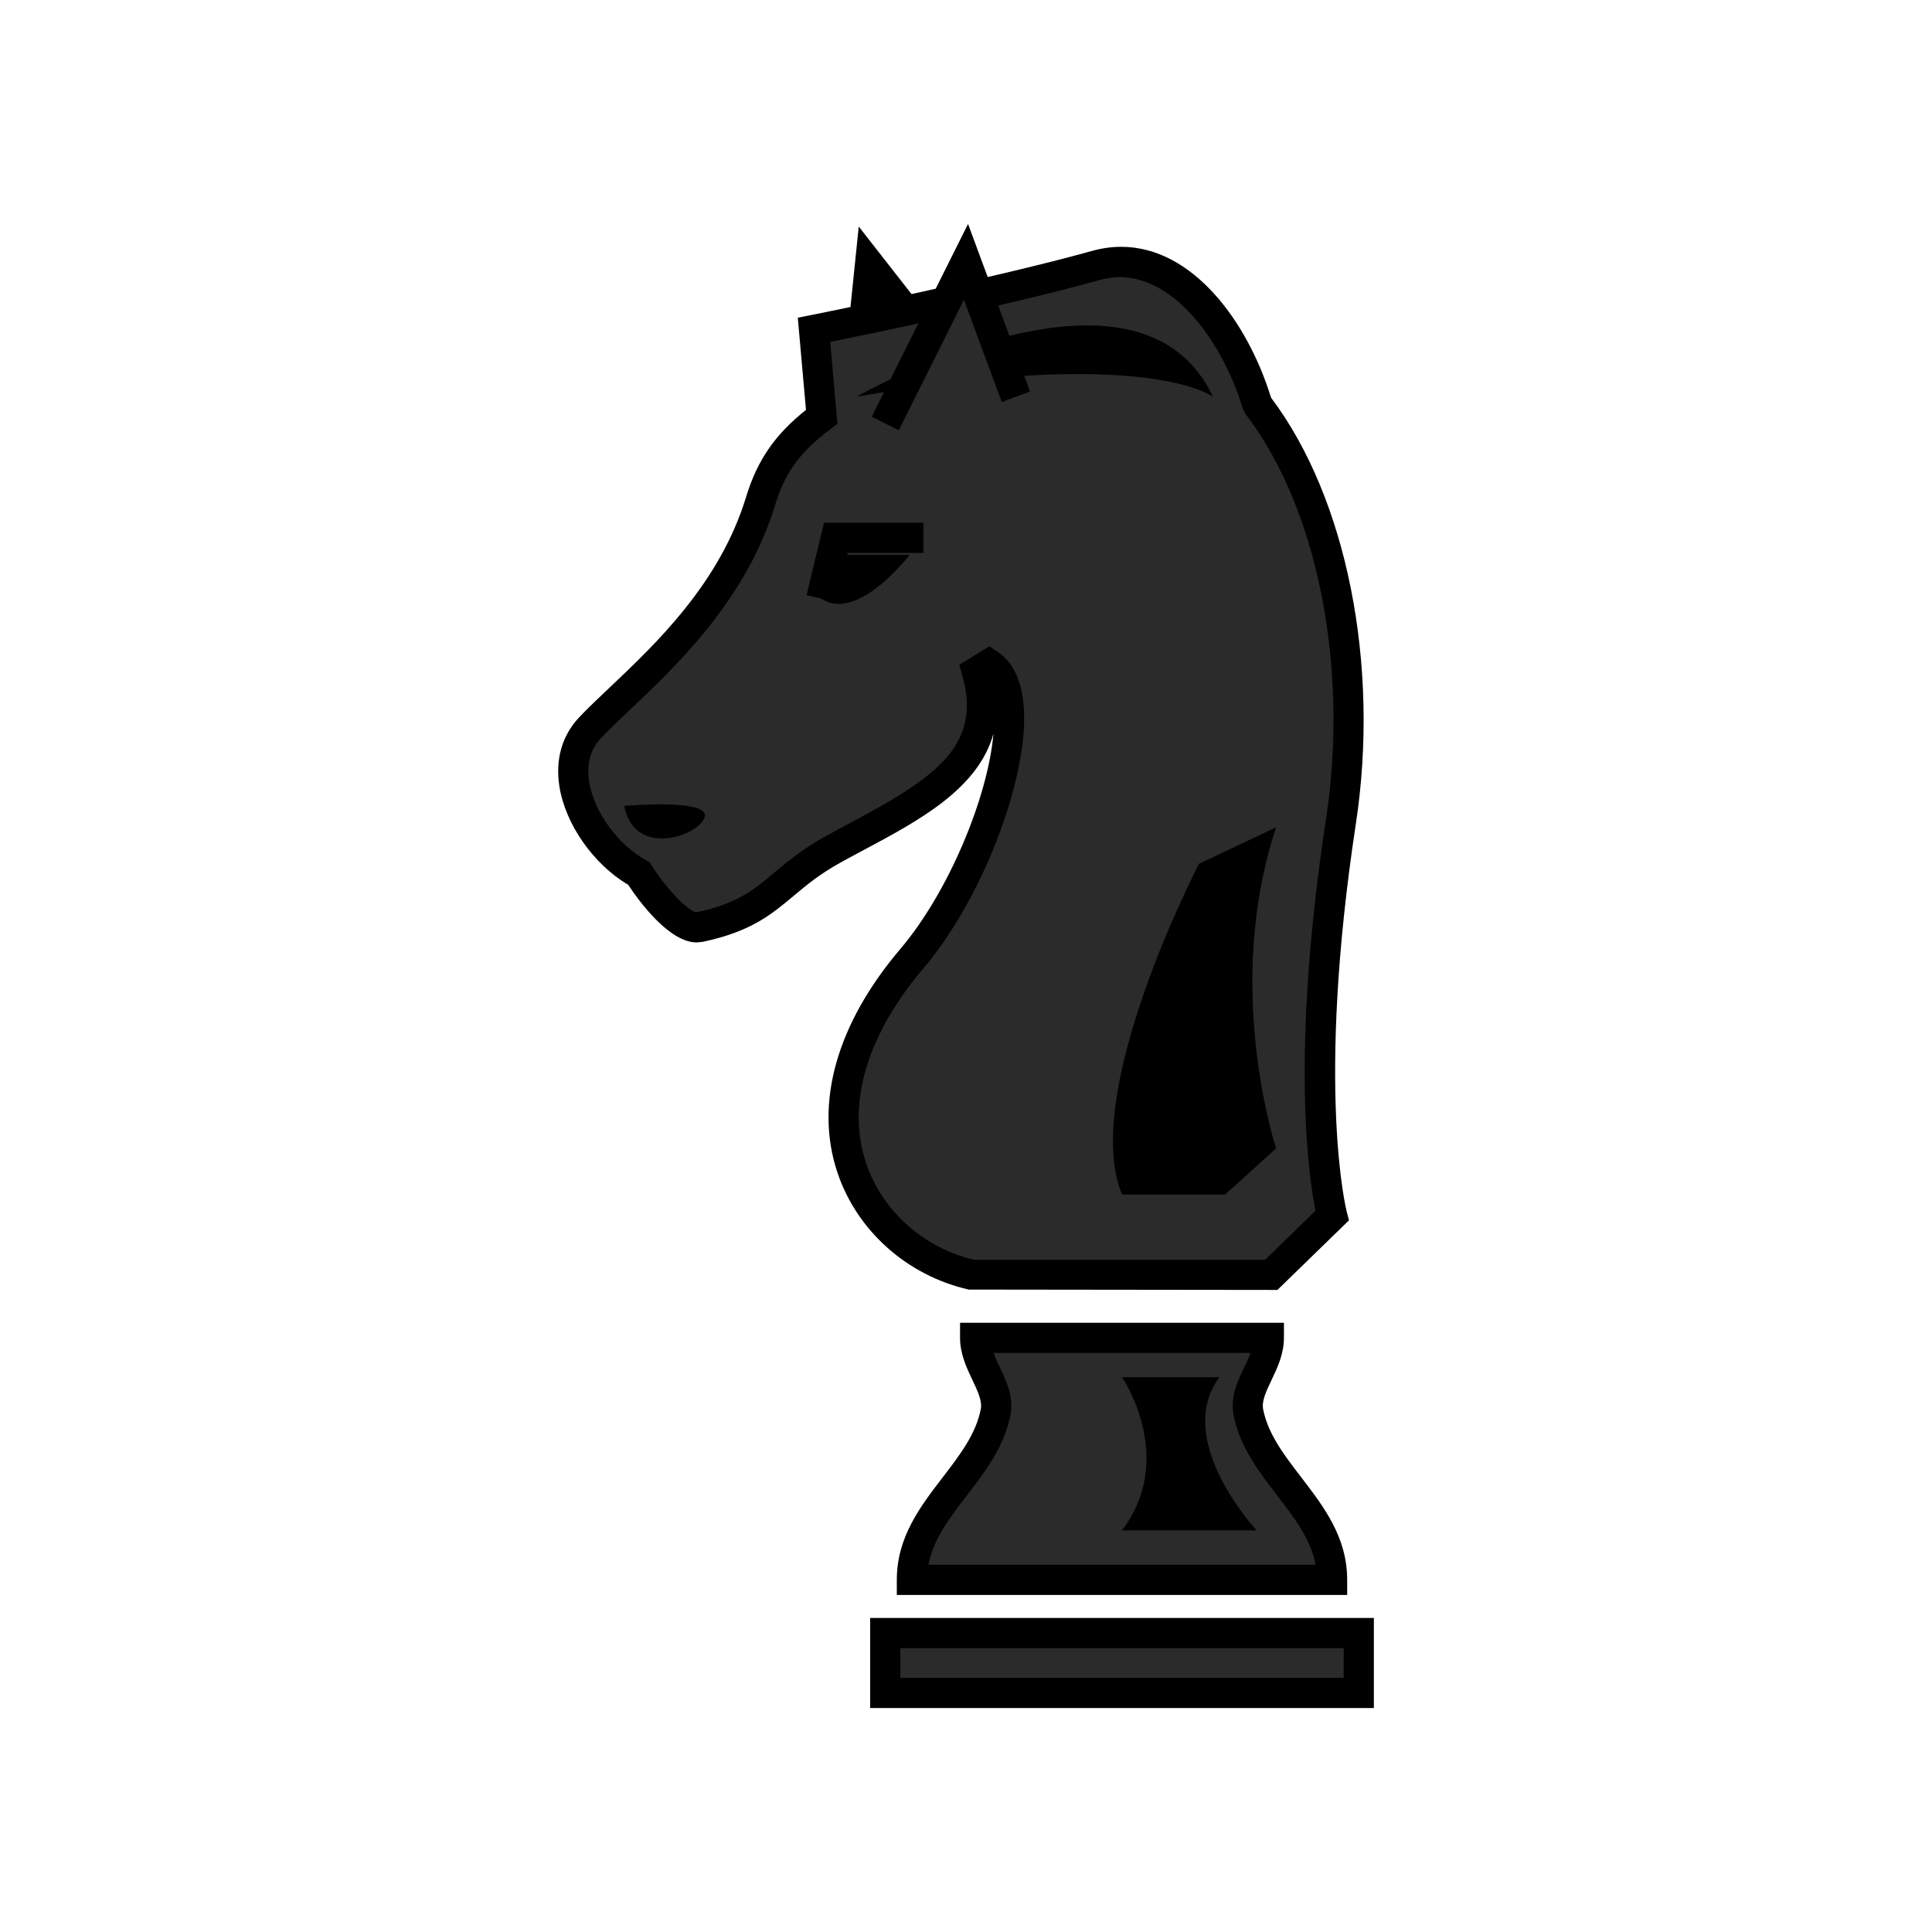<svg width="64" height="64" viewBox="0 0 64 64" preserveAspectRatio="none" xmlns="http://www.w3.org/2000/svg" xmlns:xlink="http://www.w3.org/1999/xlink"><g><g><polyline points="32.093,12.981 28.817,8.791 28.173,15.076" fill="#2b2b2b"/><polygon points="28.67,15.127 27.675,15.025 28.447,7.505 32.487,12.673 31.699,13.29 29.188,10.077"/></g><g><g><rect x="29.325" y="54.097" width="15.686" height="1.984" fill="#2b2b2b"/><path d="M45.511,56.581H28.825v-2.984h16.686V56.581z M29.825,55.581h14.686v-0.984 H29.825V55.581z"/></g><g><path d="M41.354,46.784c-0.163-0.823,0.679-1.564,0.679-2.467 c-1.893,0-7.82,0-9.729,0c0,0.902,0.84,1.644,0.676,2.467 c-0.407,2.067-2.771,3.281-2.771,5.551c2.707,0,11.187,0,13.92,0 C44.128,50.065,41.763,48.852,41.354,46.784z" fill="#2b2b2b"/><path d="M44.628,52.835H29.708v-0.5c0-1.415,0.775-2.425,1.524-3.401 c0.563-0.734,1.095-1.428,1.256-2.246c0.055-0.276-0.097-0.598-0.274-0.971 c-0.192-0.405-0.411-0.864-0.411-1.399v-0.5h10.729v0.5 c0,0.535-0.219,0.995-0.412,1.401c-0.178,0.372-0.331,0.693-0.276,0.969 c0.162,0.818,0.694,1.512,1.258,2.245c0.75,0.978,1.525,1.987,1.525,3.402 V52.835z M30.755,51.835h12.826c-0.159-0.845-0.702-1.552-1.271-2.293 c-0.609-0.793-1.238-1.613-1.445-2.661c-0.119-0.6,0.132-1.127,0.354-1.593 c0.077-0.161,0.151-0.317,0.209-0.471H32.91 c0.057,0.153,0.131,0.31,0.208,0.471c0.221,0.466,0.472,0.993,0.352,1.594 c-0.206,1.047-0.835,1.867-1.444,2.66 C31.457,50.283,30.915,50.991,30.755,51.835z"/></g><path d="M37.168,50.697h4.462c0,0-2.791-2.981-1.234-5.076h-3.228 C37.168,45.621,38.992,48.279,37.168,50.697z"/></g><g><path d="M44.419,27.21c0.852-5.595-0.518-10.878-2.768-13.807 c-0.73-2.457-2.708-5.347-5.34-4.613c-3.465,0.967-9.348,2.135-9.348,2.135 l0.255,2.881c-1.191,0.889-1.696,1.709-2.028,2.8 c-1.128,3.707-4.272,6.044-5.641,7.494c-1.37,1.451,0,3.949,1.612,4.835 c0,0,1.24,1.936,2.014,1.772c2.376-0.501,2.48-1.501,4.432-2.578 c2.598-1.433,5.67-2.659,4.754-5.875c0.055-0.033,0.17-0.103,0.403-0.249 c1.692,1.128-0.1,6.858-2.558,9.75c-4.453,5.237-1.552,9.669,1.994,10.475 h9.912l2.015-1.961C44.128,40.271,43.046,36.235,44.419,27.21z" fill="#2b2b2b"/><path d="M42.316,42.731L32.091,42.719c-2.042-0.464-3.709-1.952-4.353-3.885 c-0.763-2.291-0.021-4.92,2.089-7.401c1.581-1.859,2.896-5,3.082-7.128 c-0.505,1.829-2.478,2.881-4.271,3.839c-0.264,0.141-0.528,0.282-0.787,0.425 c-0.699,0.385-1.142,0.757-1.57,1.116c-0.722,0.605-1.404,1.177-3,1.514 l-0.199,0.021c-0.911,0-1.899-1.347-2.271-1.908 c-1.154-0.684-2.083-2.007-2.28-3.262c-0.141-0.894,0.087-1.686,0.658-2.291 c0.271-0.288,0.611-0.61,0.992-0.97c1.546-1.463,3.664-3.467,4.534-6.326 c0.369-1.21,0.951-2.062,1.984-2.884l-0.271-3.055l0.44-0.087 c0.059-0.012,5.904-1.176,9.31-2.126c0.32-0.089,0.645-0.135,0.963-0.135 c2.375,0,4.195,2.496,4.964,4.998c2.508,3.324,3.61,8.85,2.81,14.113 c-1.336,8.781-0.312,12.817-0.302,12.856l0.074,0.282L42.316,42.731z M32.259,41.731 h9.651l1.668-1.624c-0.221-1.087-0.838-5.186,0.347-12.972 c0.768-5.046-0.28-10.316-2.67-13.427l-0.083-0.162 c-0.702-2.361-2.574-4.875-4.726-4.274c-2.894,0.808-7.51,1.764-8.945,2.056 l0.24,2.713l-0.224,0.167c-1.157,0.863-1.565,1.614-1.848,2.545 c-0.948,3.112-3.268,5.308-4.803,6.761c-0.365,0.345-0.692,0.654-0.953,0.93 c-0.355,0.376-0.489,0.864-0.397,1.449c0.156,0.994,0.949,2.09,1.886,2.605 l0.111,0.061l0.069,0.107c0.512,0.798,1.24,1.552,1.497,1.552 c1.345-0.284,1.88-0.732,2.558-1.3c0.443-0.372,0.946-0.793,1.729-1.226 c0.263-0.145,0.531-0.288,0.799-0.431c2.756-1.471,4.381-2.533,3.716-4.87 l-0.105-0.369l0.998-0.612l0.269,0.179c0.457,0.305,0.741,0.831,0.844,1.561 c0.317,2.269-1.255,6.525-3.299,8.929c-1.875,2.205-2.55,4.491-1.902,6.438 C29.215,40.104,30.581,41.331,32.259,41.731z"/></g><path d="M40.18,13.143c0,0-2.183-1.692-11.809,0 C28.371,13.143,37.683,7.825,40.18,13.143z"/><g><polyline points="29.325,14.029 32,8.675 33.652,13.143" fill="#2b2b2b"/><polygon points="29.772,14.252 28.878,13.805 32.068,7.419 34.121,12.969 33.184,13.316 31.932,9.931"/></g><path d="M37.168,39.572h3.414l1.692-1.531c0,0-1.772-5.317,0-10.636l-2.554,1.208 C39.721,28.614,35.769,36.188,37.168,39.572z"/><path d="M20.679,26.697c0,0,2.901-0.259,2.659,0.386S21.001,28.406,20.679,26.697z"/><path d="M27.206,19.831l0.645-1.451h2.282C30.133,18.38,28.415,20.636,27.206,19.831 z"/><polygon points="27.692,19.947 26.72,19.714 27.295,17.316 30.59,17.316 30.59,18.316 28.083,18.316"/></g></svg>